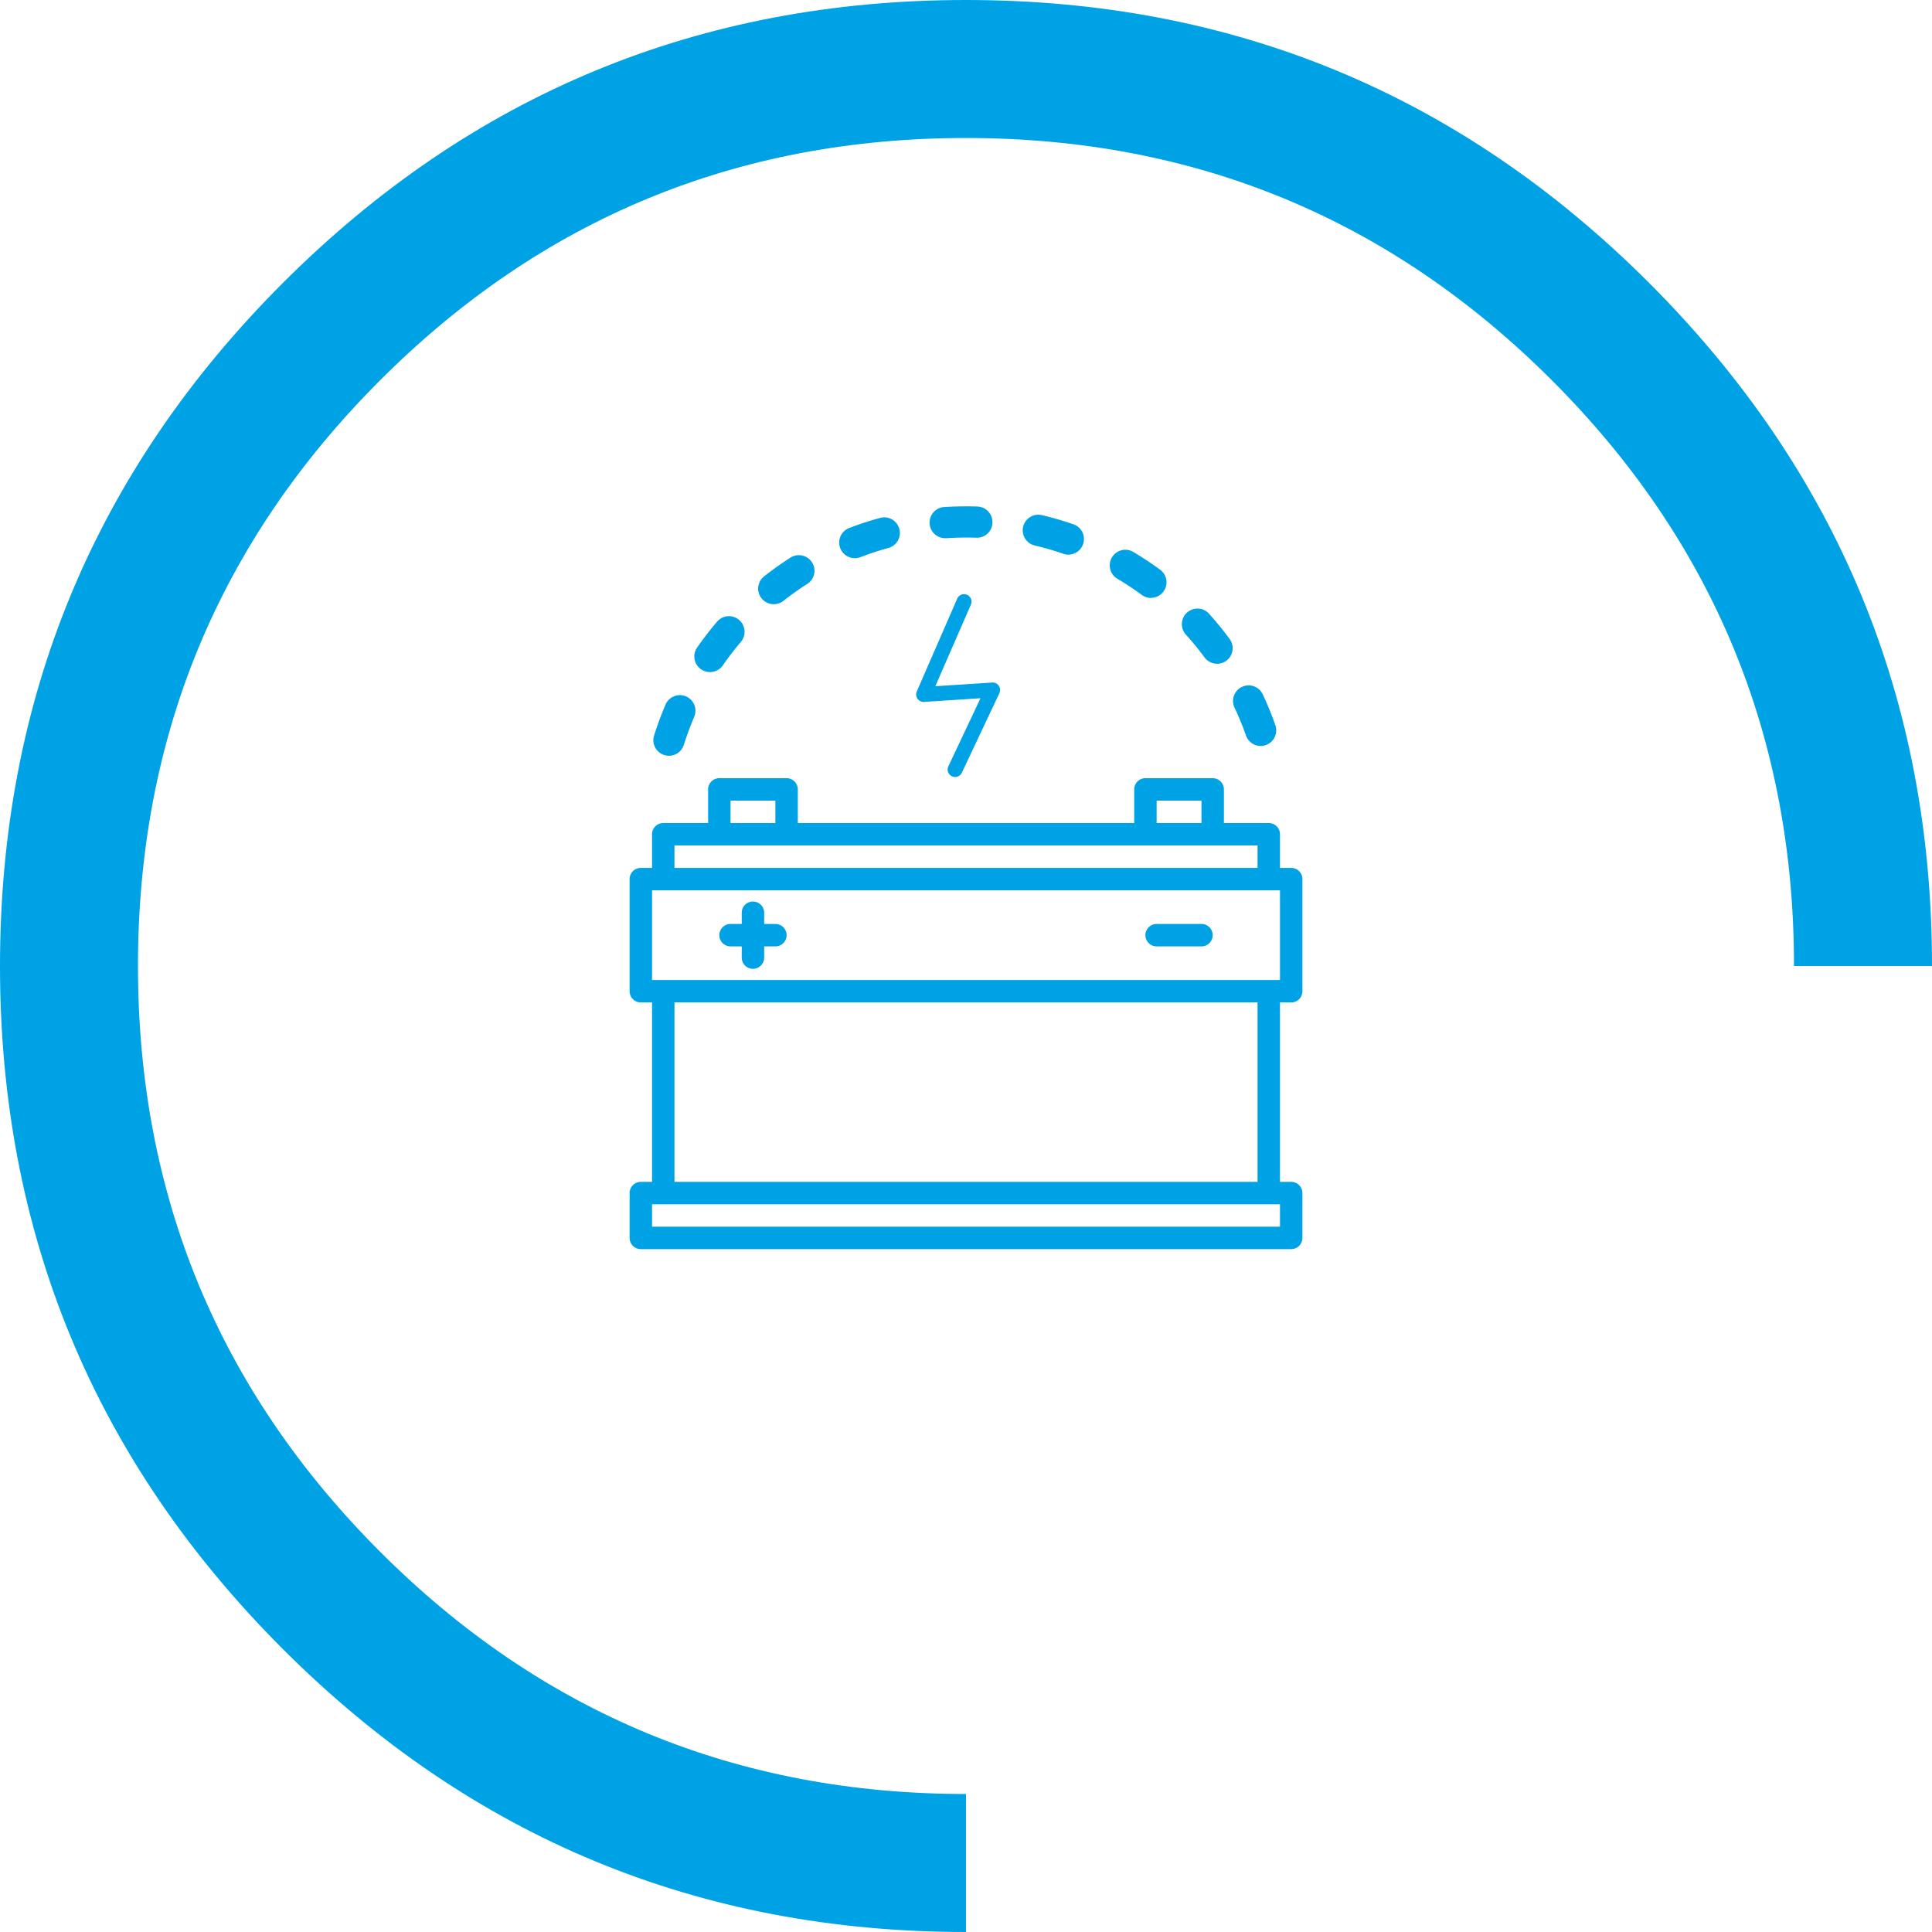 <svg id="battery-f" xmlns="http://www.w3.org/2000/svg" width="172.299" height="172.299" viewBox="0 0 172.299 172.299">
  <g id="Group_3306" data-name="Group 3306" transform="translate(-4230.858 -2581.265)">
    <path id="Path_1297" data-name="Path 1297" d="M4317.007,2741.257v12.307q-35.688,0-60.919-25.23t-25.23-60.919q0-35.691,25.23-60.92t60.919-25.23q35.692,0,60.921,25.23t25.229,60.92H4390.85q0-30.645-21.6-52.243t-52.244-21.6q-30.643,0-52.243,21.6t-21.6,52.243q0,30.643,21.6,52.244T4317.007,2741.257Z" fill="#00a2e6"/>
  </g>
  <g id="battery" transform="translate(56.15 45.157)">
    <g id="Group_3308" data-name="Group 3308" transform="translate(-4287.008 -2626.422)">
      <g id="Group_3307" data-name="Group 3307">
        <path id="Path_1298" data-name="Path 1298" d="M4316.076,2650.052a.165.165,0,0,1-.19-.231l3.229-6.84-5.877.381a.165.165,0,0,1-.163-.231l3.617-8.3a.166.166,0,0,1,.3.132l-3.509,8.049,5.887-.381a.163.163,0,0,1,.147.072.165.165,0,0,1,.013.164l-3.349,7.093A.165.165,0,0,1,4316.076,2650.052Z" fill="#00a2e6"/>
        <path id="Path_1299" data-name="Path 1299" d="M4316.036,2650.557a.673.673,0,0,1-.285-.064.665.665,0,0,1-.317-.886l2.867-6.072-5.032.326a.681.681,0,0,1-.586-.281.667.667,0,0,1-.065-.652l3.616-8.295a.666.666,0,0,1,1.221.53l-3.182,7.3,5.069-.328a.664.664,0,0,1,.643.95l-3.347,7.091a.668.668,0,0,1-.6.382Zm1.115-15.526v0Z" fill="#00a2e6"/>
      </g>
    </g>
    <g id="Group_3313" data-name="Group 3313" transform="translate(-4287.008 -2626.422)">
      <g id="Group_3309" data-name="Group 3309">
        <path id="Path_1300" data-name="Path 1300" d="M4290.517,2648.665a1.374,1.374,0,0,1-.417-.064,1.39,1.39,0,0,1-.909-1.743h0c.289-.919.63-1.841,1.012-2.736a1.391,1.391,0,1,1,2.558,1.093c-.348.812-.655,1.646-.918,2.477A1.389,1.389,0,0,1,4290.517,2648.665Zm52.772-.873a1.39,1.39,0,0,1-1.311-.931c-.289-.822-.625-1.643-1-2.443a1.39,1.39,0,0,1,2.469-1.279c.017.033.033.067.048.1a28.47,28.47,0,0,1,1.1,2.7,1.39,1.39,0,0,1-.85,1.771A1.369,1.369,0,0,1,4343.289,2647.792Zm-49.121-6.592a1.39,1.39,0,0,1-1.141-2.181,28.942,28.942,0,0,1,1.778-2.31,1.392,1.392,0,1,1,2.117,1.808,26.324,26.324,0,0,0-1.608,2.1A1.394,1.394,0,0,1,4294.168,2641.2Zm45.225-.744a1.392,1.392,0,0,1-1.113-.563,25.975,25.975,0,0,0-1.668-2.038,1.39,1.39,0,0,1,2.056-1.871,28.425,28.425,0,0,1,1.841,2.255,1.39,1.39,0,0,1-1.112,2.224Zm-39.528-5.308a1.39,1.39,0,0,1-.862-2.483q1.146-.9,2.379-1.688a1.391,1.391,0,0,1,1.494,2.346,26,26,0,0,0-2.152,1.529A1.393,1.393,0,0,1,4299.865,2635.148Zm33.644-.556a1.385,1.385,0,0,1-.823-.27,26.366,26.366,0,0,0-2.2-1.455,1.391,1.391,0,0,1,1.416-2.394c.834.5,1.655,1.037,2.434,1.61a1.39,1.39,0,0,1-.826,2.5Zm-26.415-3.549a1.39,1.39,0,0,1-.5-2.689,28.378,28.378,0,0,1,2.78-.908,1.39,1.39,0,0,1,.727,2.683,25.981,25.981,0,0,0-2.5.821,1.4,1.4,0,0,1-.52.093Zm19.055-.312a1.41,1.41,0,0,1-.455-.076,26.151,26.151,0,0,0-2.534-.737,1.391,1.391,0,1,1,.64-2.707q1.421.338,2.8.816a1.39,1.39,0,0,1-.455,2.7Zm-10.951-1.469a1.391,1.391,0,0,1-.09-2.781c.967-.059,1.941-.075,2.914-.043a1.391,1.391,0,0,1,1.343,1.435,1.371,1.371,0,0,1-1.393,1.346l-.042,0a26.421,26.421,0,0,0-2.642.043Z" fill="#00a2e6"/>
      </g>
      <g id="Group_3310" data-name="Group 3310">
        <path id="Path_1301" data-name="Path 1301" d="M4346.008,2670.665a1,1,0,0,0,1-1v-10a1,1,0,0,0-1-1h-1v-3a1,1,0,0,0-1-1h-4v-3a1,1,0,0,0-1-1h-6a1,1,0,0,0-1,1v3h-30v-3a1,1,0,0,0-1-1h-6a1,1,0,0,0-1,1v3h-4a1,1,0,0,0-1,1v3h-1a1,1,0,0,0-1,1v10a1,1,0,0,0,1,1h1v16h-1a1,1,0,0,0-1,1v4a1,1,0,0,0,1,1h58a1,1,0,0,0,1-1v-4a1,1,0,0,0-1-1h-1v-16Zm-12-18h4v2h-4Zm-38,0h4v2h-4Zm-5,4h52v2h-52Zm-2,4h56v8h-56Zm56,30h-56v-2h56Zm-2-4h-52v-16h52Z" fill="#00a2e6"/>
      </g>
      <g id="Group_3311" data-name="Group 3311">
        <path id="Path_1302" data-name="Path 1302" d="M4296.008,2665.665h1v1a1,1,0,0,0,2,0v-1h1a1,1,0,0,0,0-2h-1v-1a1,1,0,0,0-2,0v1h-1a1,1,0,0,0,0,2Z" fill="#00a2e6"/>
      </g>
      <g id="Group_3312" data-name="Group 3312">
        <path id="Path_1303" data-name="Path 1303" d="M4334.008,2665.665h4a1,1,0,0,0,0-2h-4a1,1,0,0,0,0,2Z" fill="#00a2e6"/>
      </g>
    </g>
  </g>
</svg>
